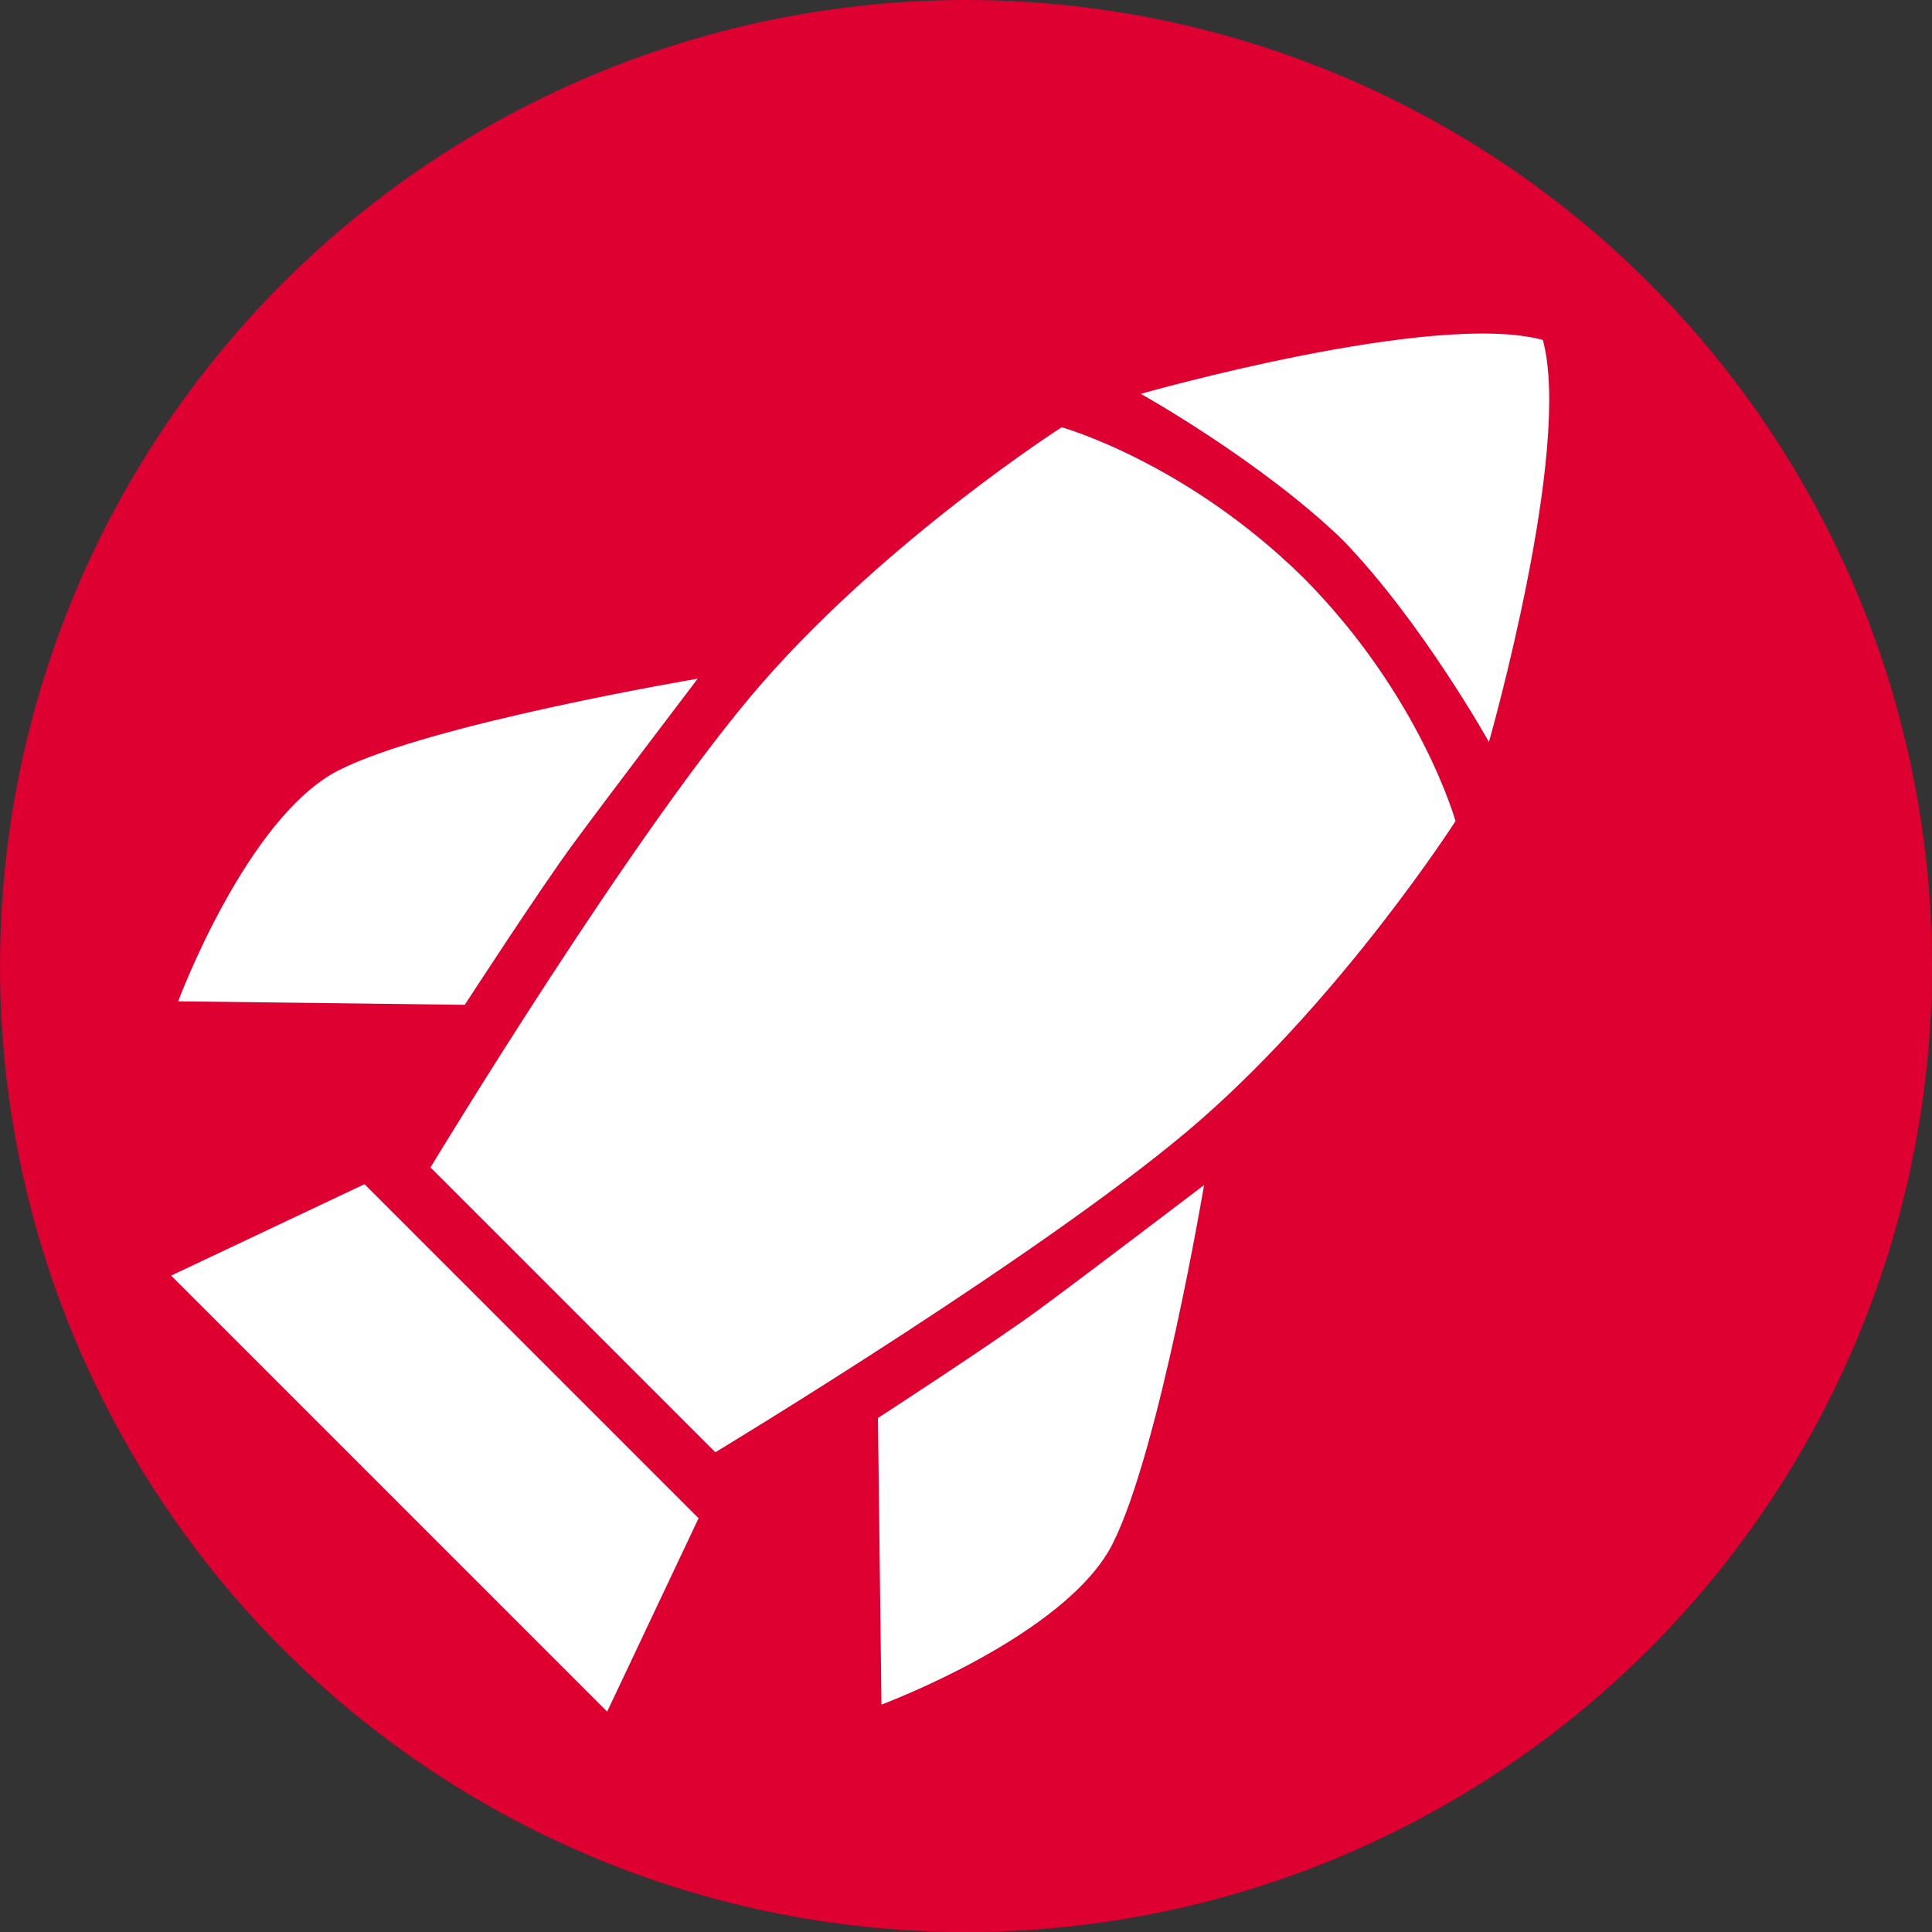 <?xml version="1.0" encoding="UTF-8" standalone="no"?>
<svg
   width="512"
   height="512"
   version="1.1"
   id="svg1"
   xml:space="preserve"
   xmlns="http://www.w3.org/2000/svg"
   xmlns:svg="http://www.w3.org/2000/svg"><rect width="100%" height="100%" fill="#333333" stroke="none"/><defs
     id="defs1"><path
       id="a"
       d="M10.253 23.335h84.531V70.19H10.253z" /></defs><circle
     cx="256"
     cy="256"
     r="256"
     data-name="Ellipse 8"
     style="display:inline;fill:#dd0031;stroke-width:5.035"
     id="circle1" /><path
     id="rect1"
     style="opacity:1;fill:#ffffff;fill-opacity:1;stroke-width:0.456"
     d="m 408.868,90.085 c -28.942,-7.872 -106.545,14.287 -106.545,14.287 0,0 31.844,17.76 53.521,38.738 20.978,21.677 38.738,53.521 38.738,53.521 0,0 22.159,-77.604 14.287,-106.545 z m -63.229,63.229 c -31.243,-30.882 -64.285,-40.088 -64.285,-40.088 0,0 -45.428,29.121 -78.976,67.328 -33.548,38.207 -88.297,128.834 -88.297,128.834 l 37.742,37.742 37.742,37.742 c 0,0 90.627,-54.749 128.834,-88.297 38.207,-33.548 67.328,-78.976 67.328,-78.976 0,0 -9.206,-33.042 -40.088,-64.285 z M 184.905,179.856 c 0,0 -70.591,11.882 -95.053,24.229 -24.462,12.347 -42.632,61.271 -42.632,61.271 l 75.949,0.932 c 0,0 19.802,-30.519 28.888,-42.867 9.086,-12.347 32.849,-43.566 32.849,-43.566 z m 134.193,134.193 c 0,0 -31.218,23.763 -43.566,32.849 -12.347,9.086 -42.867,28.888 -42.867,28.888 l 0.932,75.949 c 0,0 48.924,-18.17 61.271,-42.632 12.348,-24.462 24.229,-95.053 24.229,-95.053 z m -222.489,-0.233 -51.254,24.229 57.777,57.777 57.777,57.777 24.229,-51.254 -44.265,-44.265 z" /></svg>
